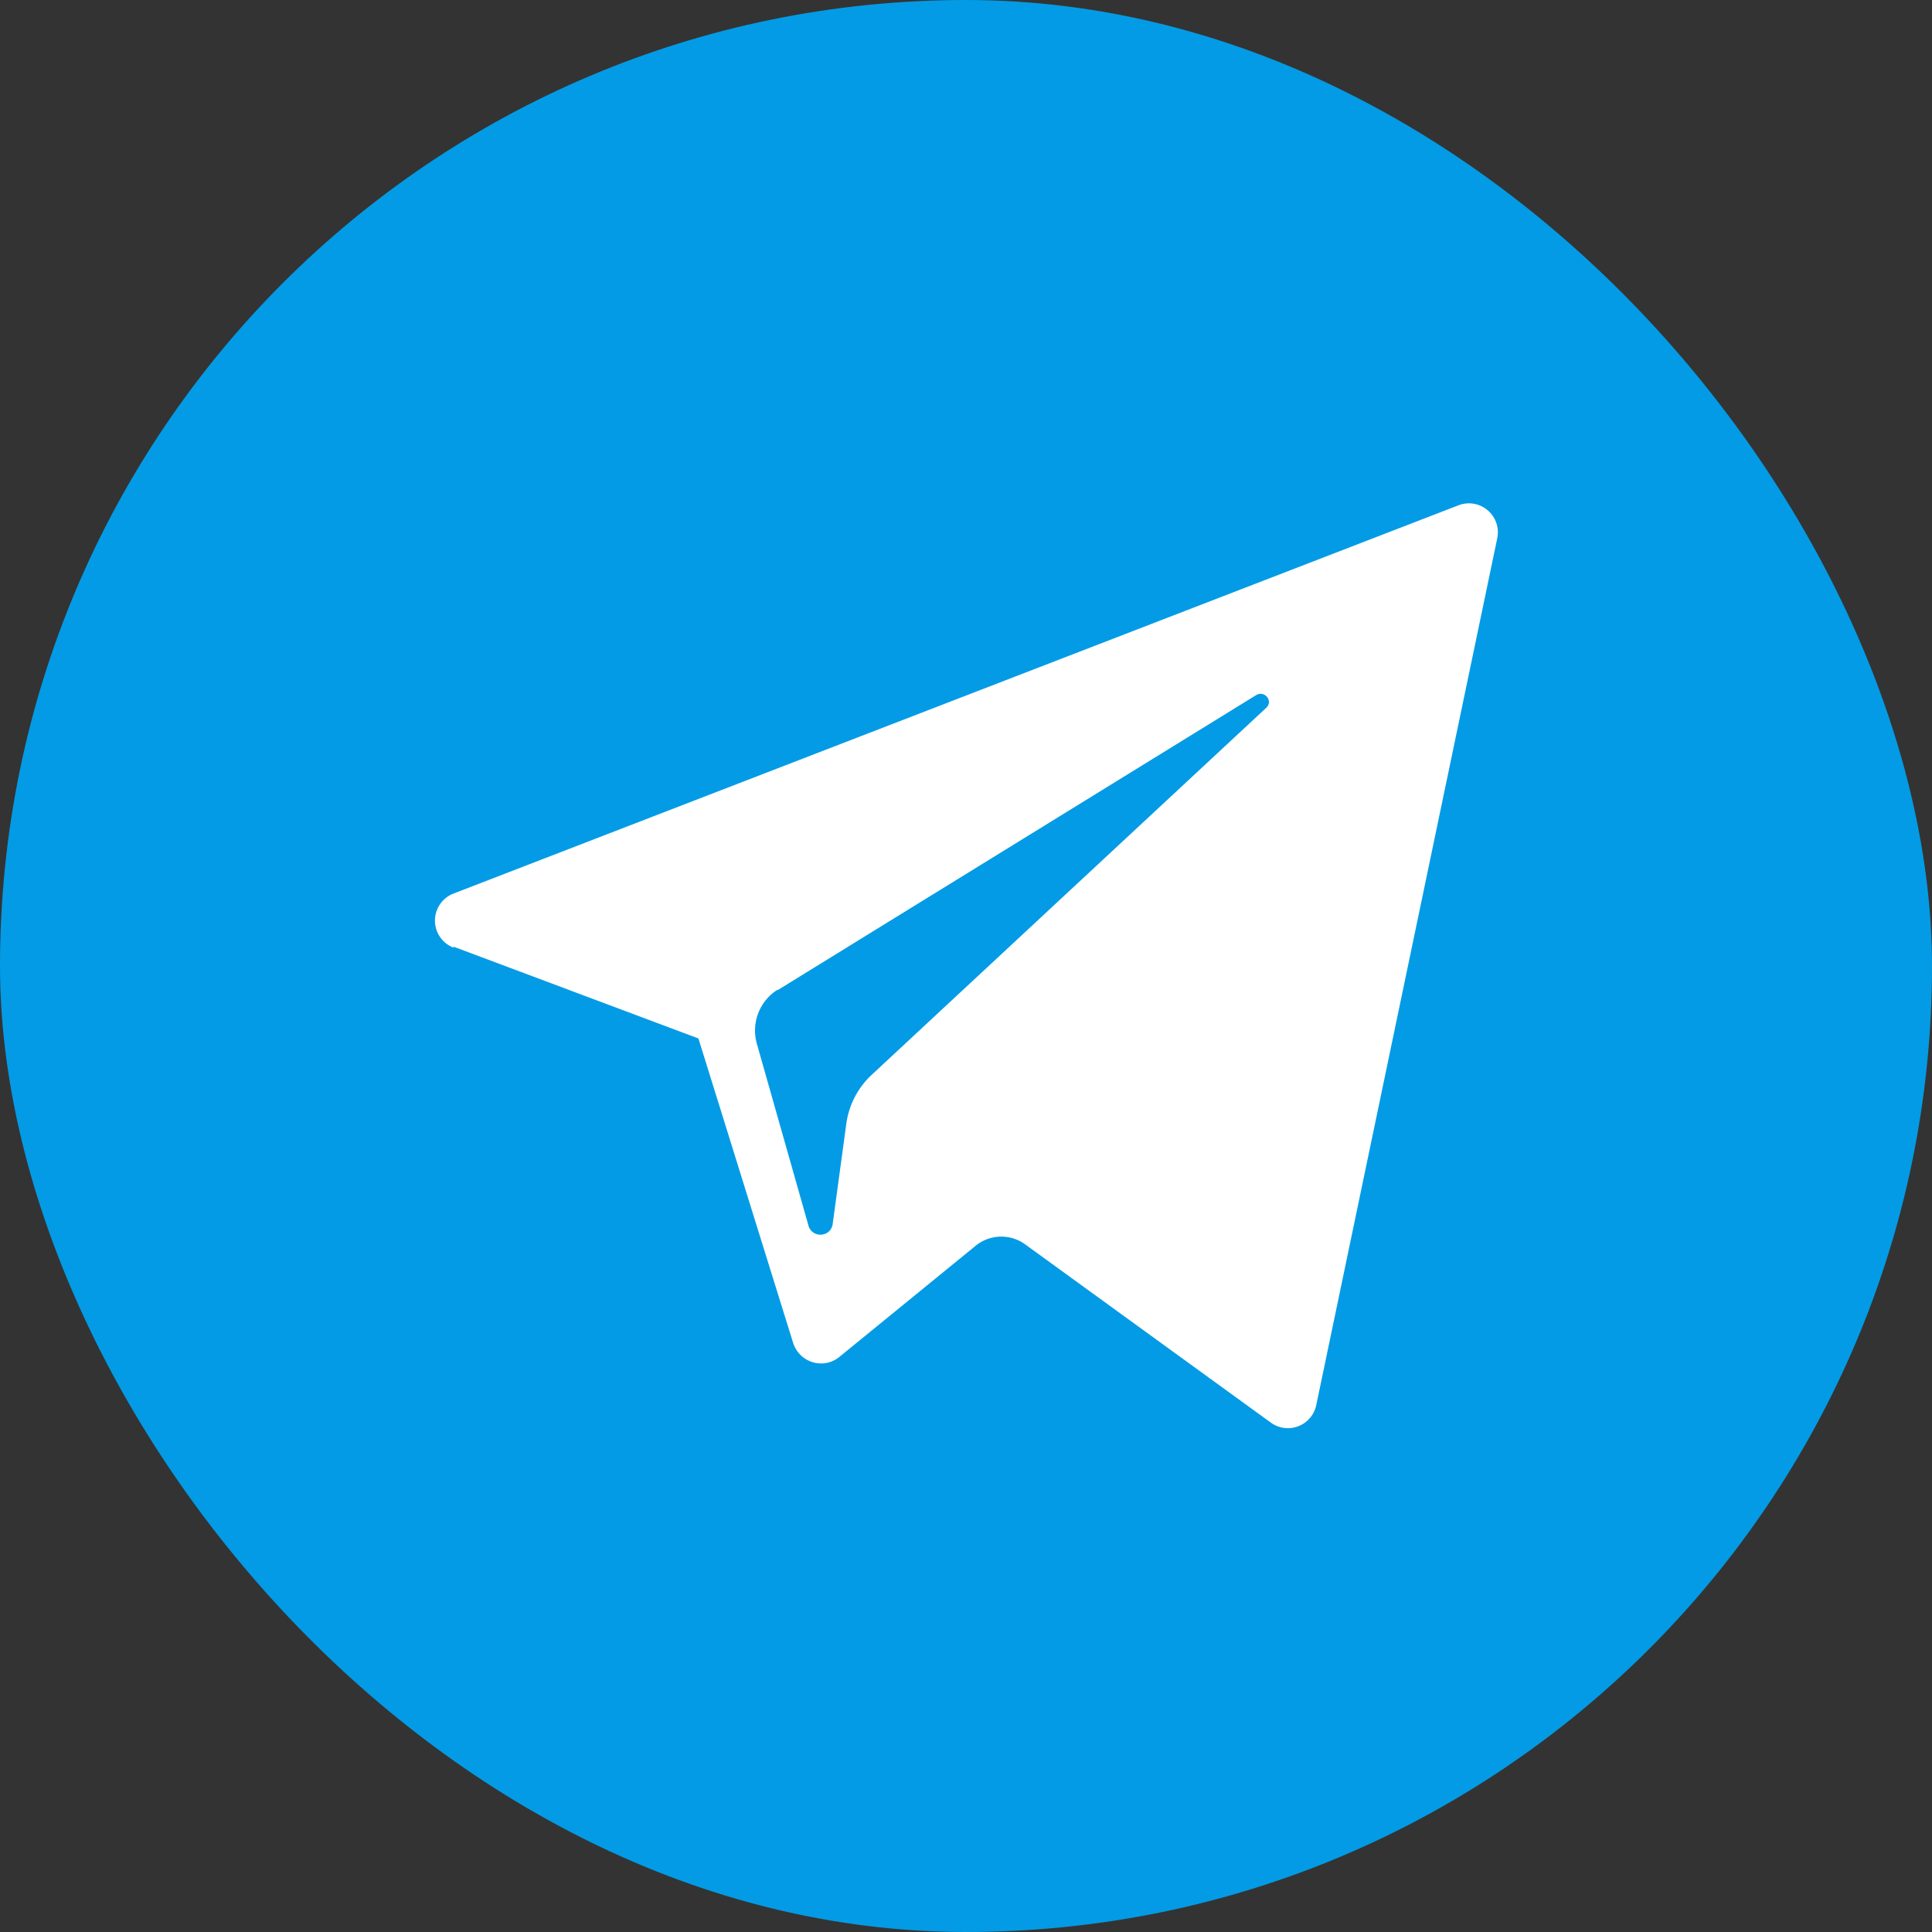 <svg xmlns="http://www.w3.org/2000/svg" width="40" height="40" fill="none" viewBox="0 0 40 40"><rect x="0" y="0" width="40" height="40" fill="#333333" stroke="none"/><rect width="40" height="40" fill="#039BE5" rx="20"></rect><path fill="#fff" d="m9.39 19.6 5.07 1.9 1.96 6.3c.13.41.62.56.95.3l2.82-2.3a.84.84 0 0 1 1.03-.04l5.1 3.7a.6.6 0 0 0 .93-.36L31 11.14a.6.6 0 0 0-.8-.68L9.39 18.5a.6.6 0 0 0 0 1.12Zm6.71.9 9.91-6.11c.18-.1.36.13.2.27l-8.17 7.6a1.7 1.7 0 0 0-.52 1.02l-.28 2.06c-.04.28-.42.3-.5.04l-1.07-3.77a1 1 0 0 1 .43-1.12Z"></path></svg>
